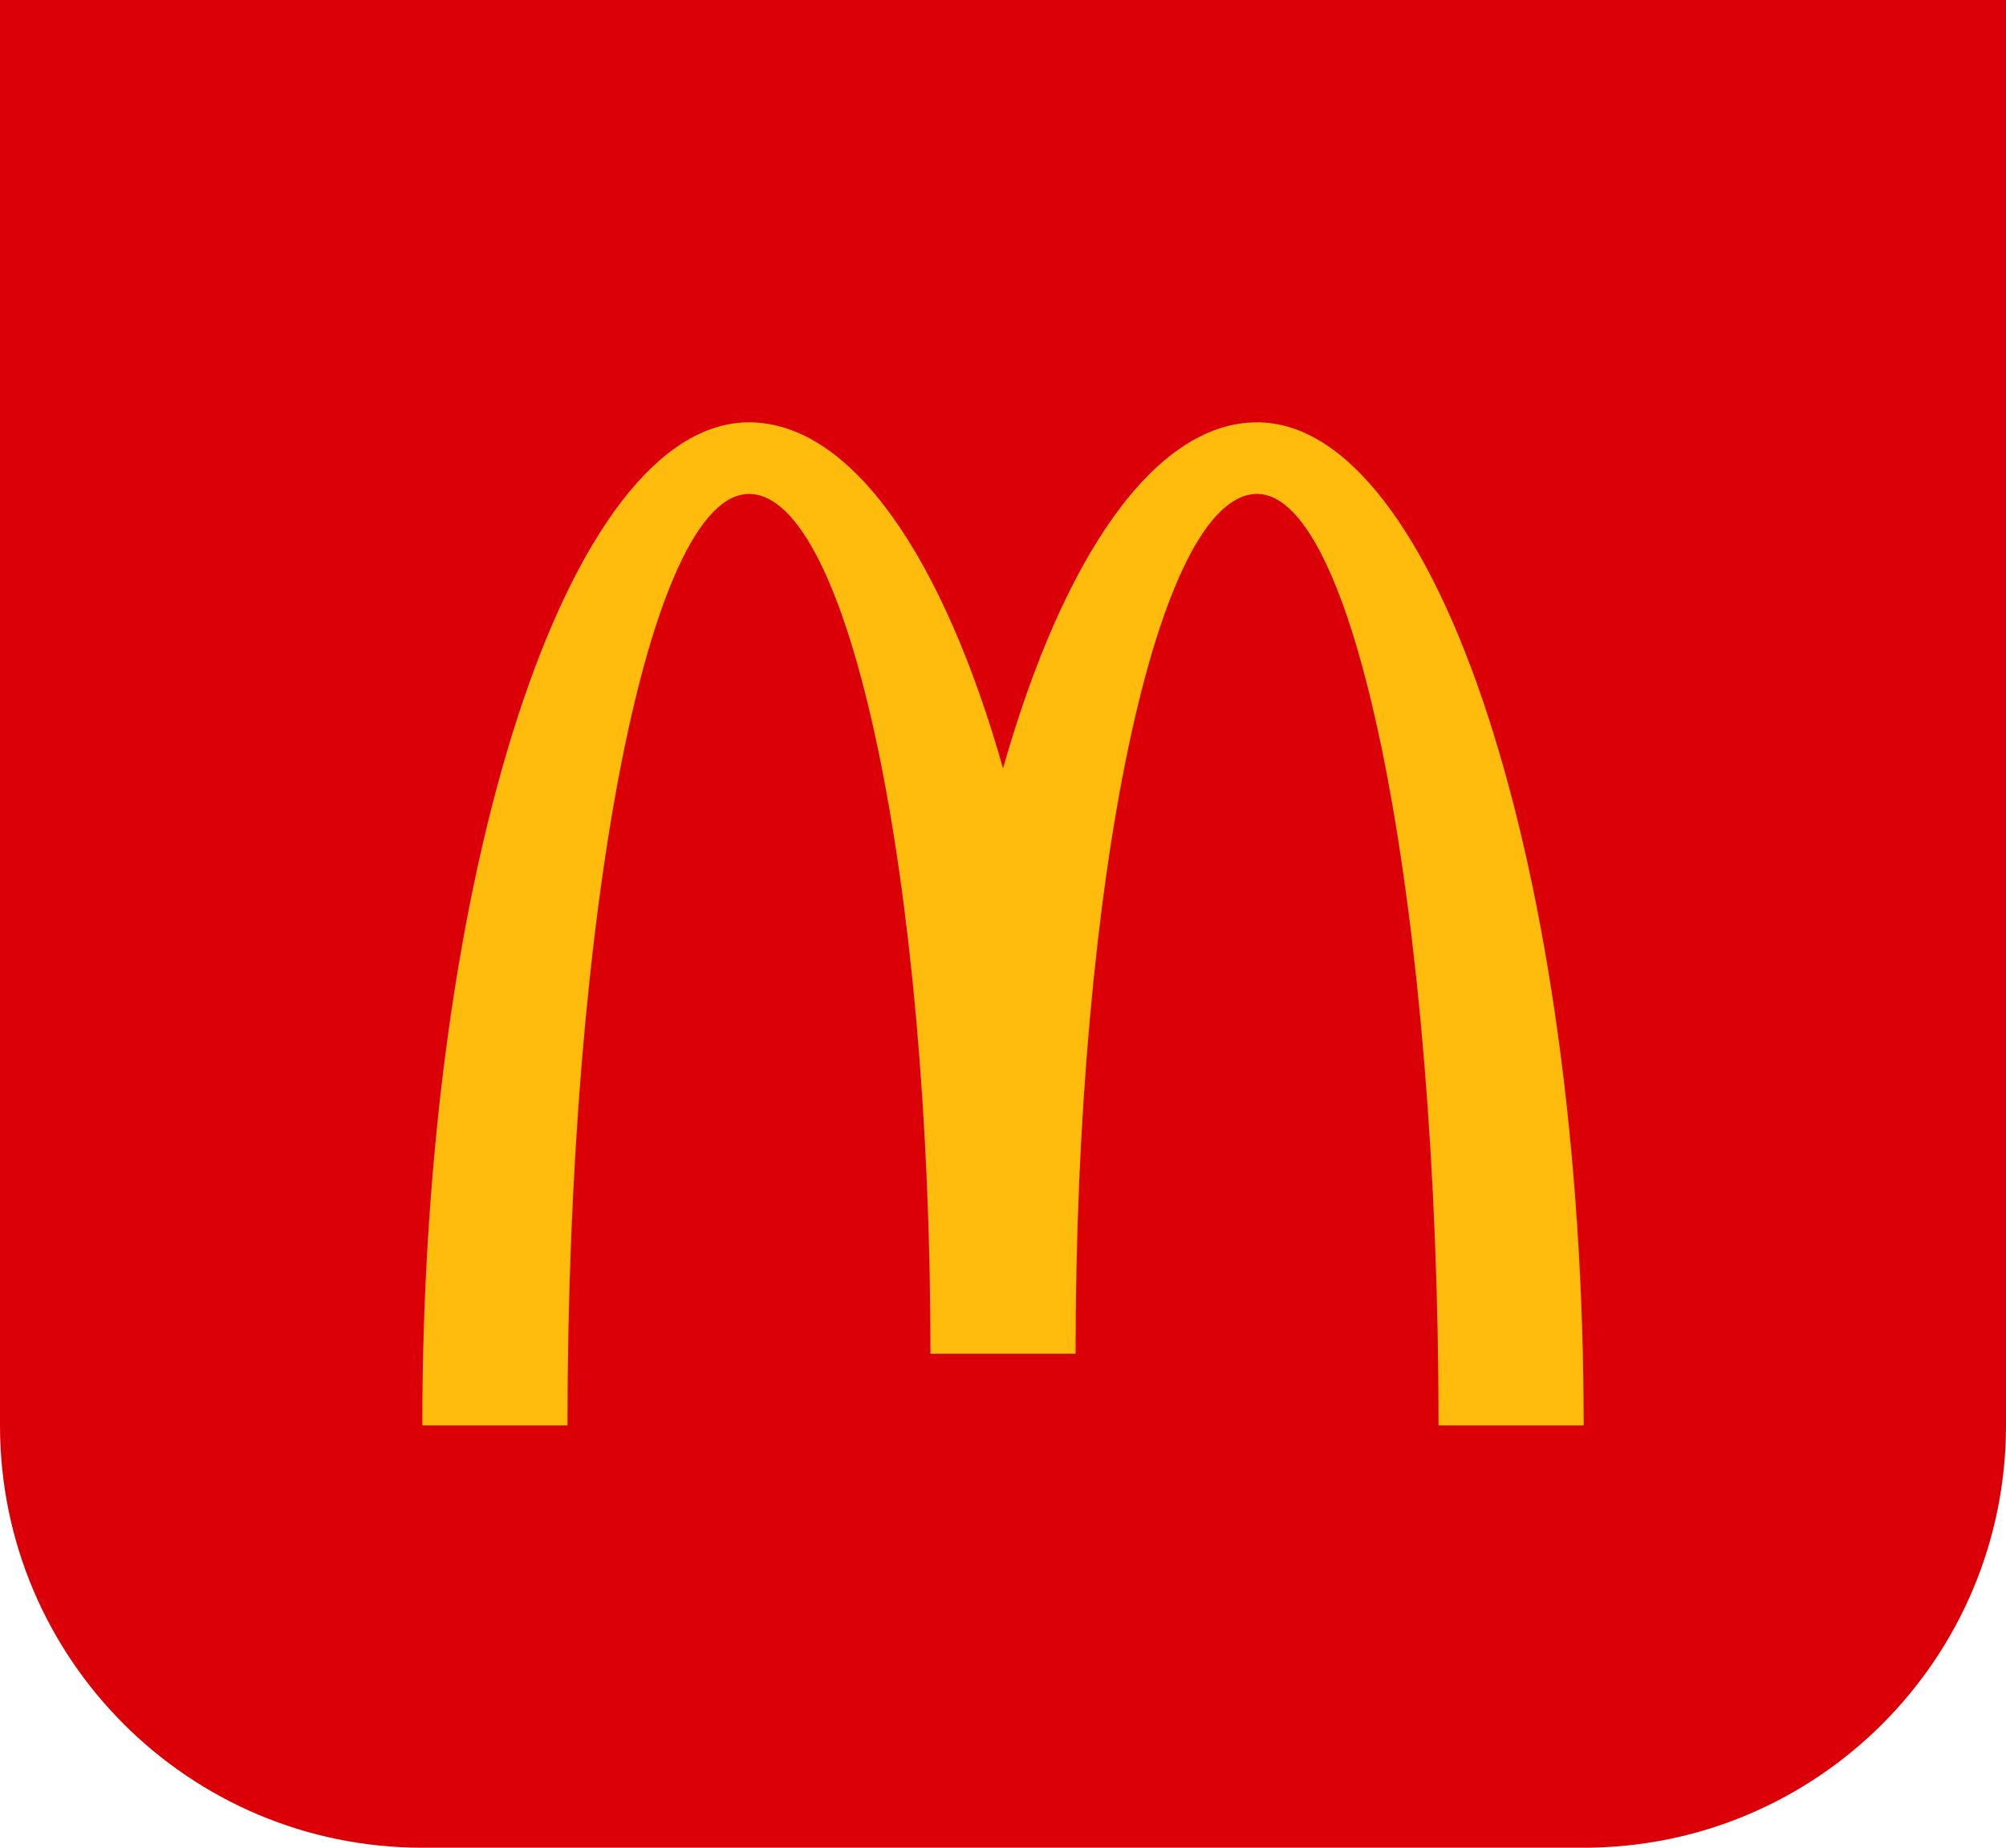 <svg width="76" height="70" viewBox="0 0 76 70" fill="none" xmlns="http://www.w3.org/2000/svg">
<path d="M0 0H76V54C76 62.837 68.837 70 60 70H16C7.163 70 0 62.837 0 54V0Z" fill="#DB0007"/>
<path d="M47.626 18.713C51.422 18.713 54.501 34.512 54.501 54H60C60 33.013 54.459 16 47.626 16C43.738 16 40.27 21.112 38.002 29.108C35.733 21.112 32.263 16 28.375 16C21.541 16 16 33.013 16 54H21.501C21.501 34.512 24.58 18.713 28.376 18.713C32.173 18.713 35.252 33.297 35.252 51.286H40.75C40.75 33.296 43.83 18.713 47.627 18.713H47.626Z" fill="#FFBC0D"/>
</svg>
